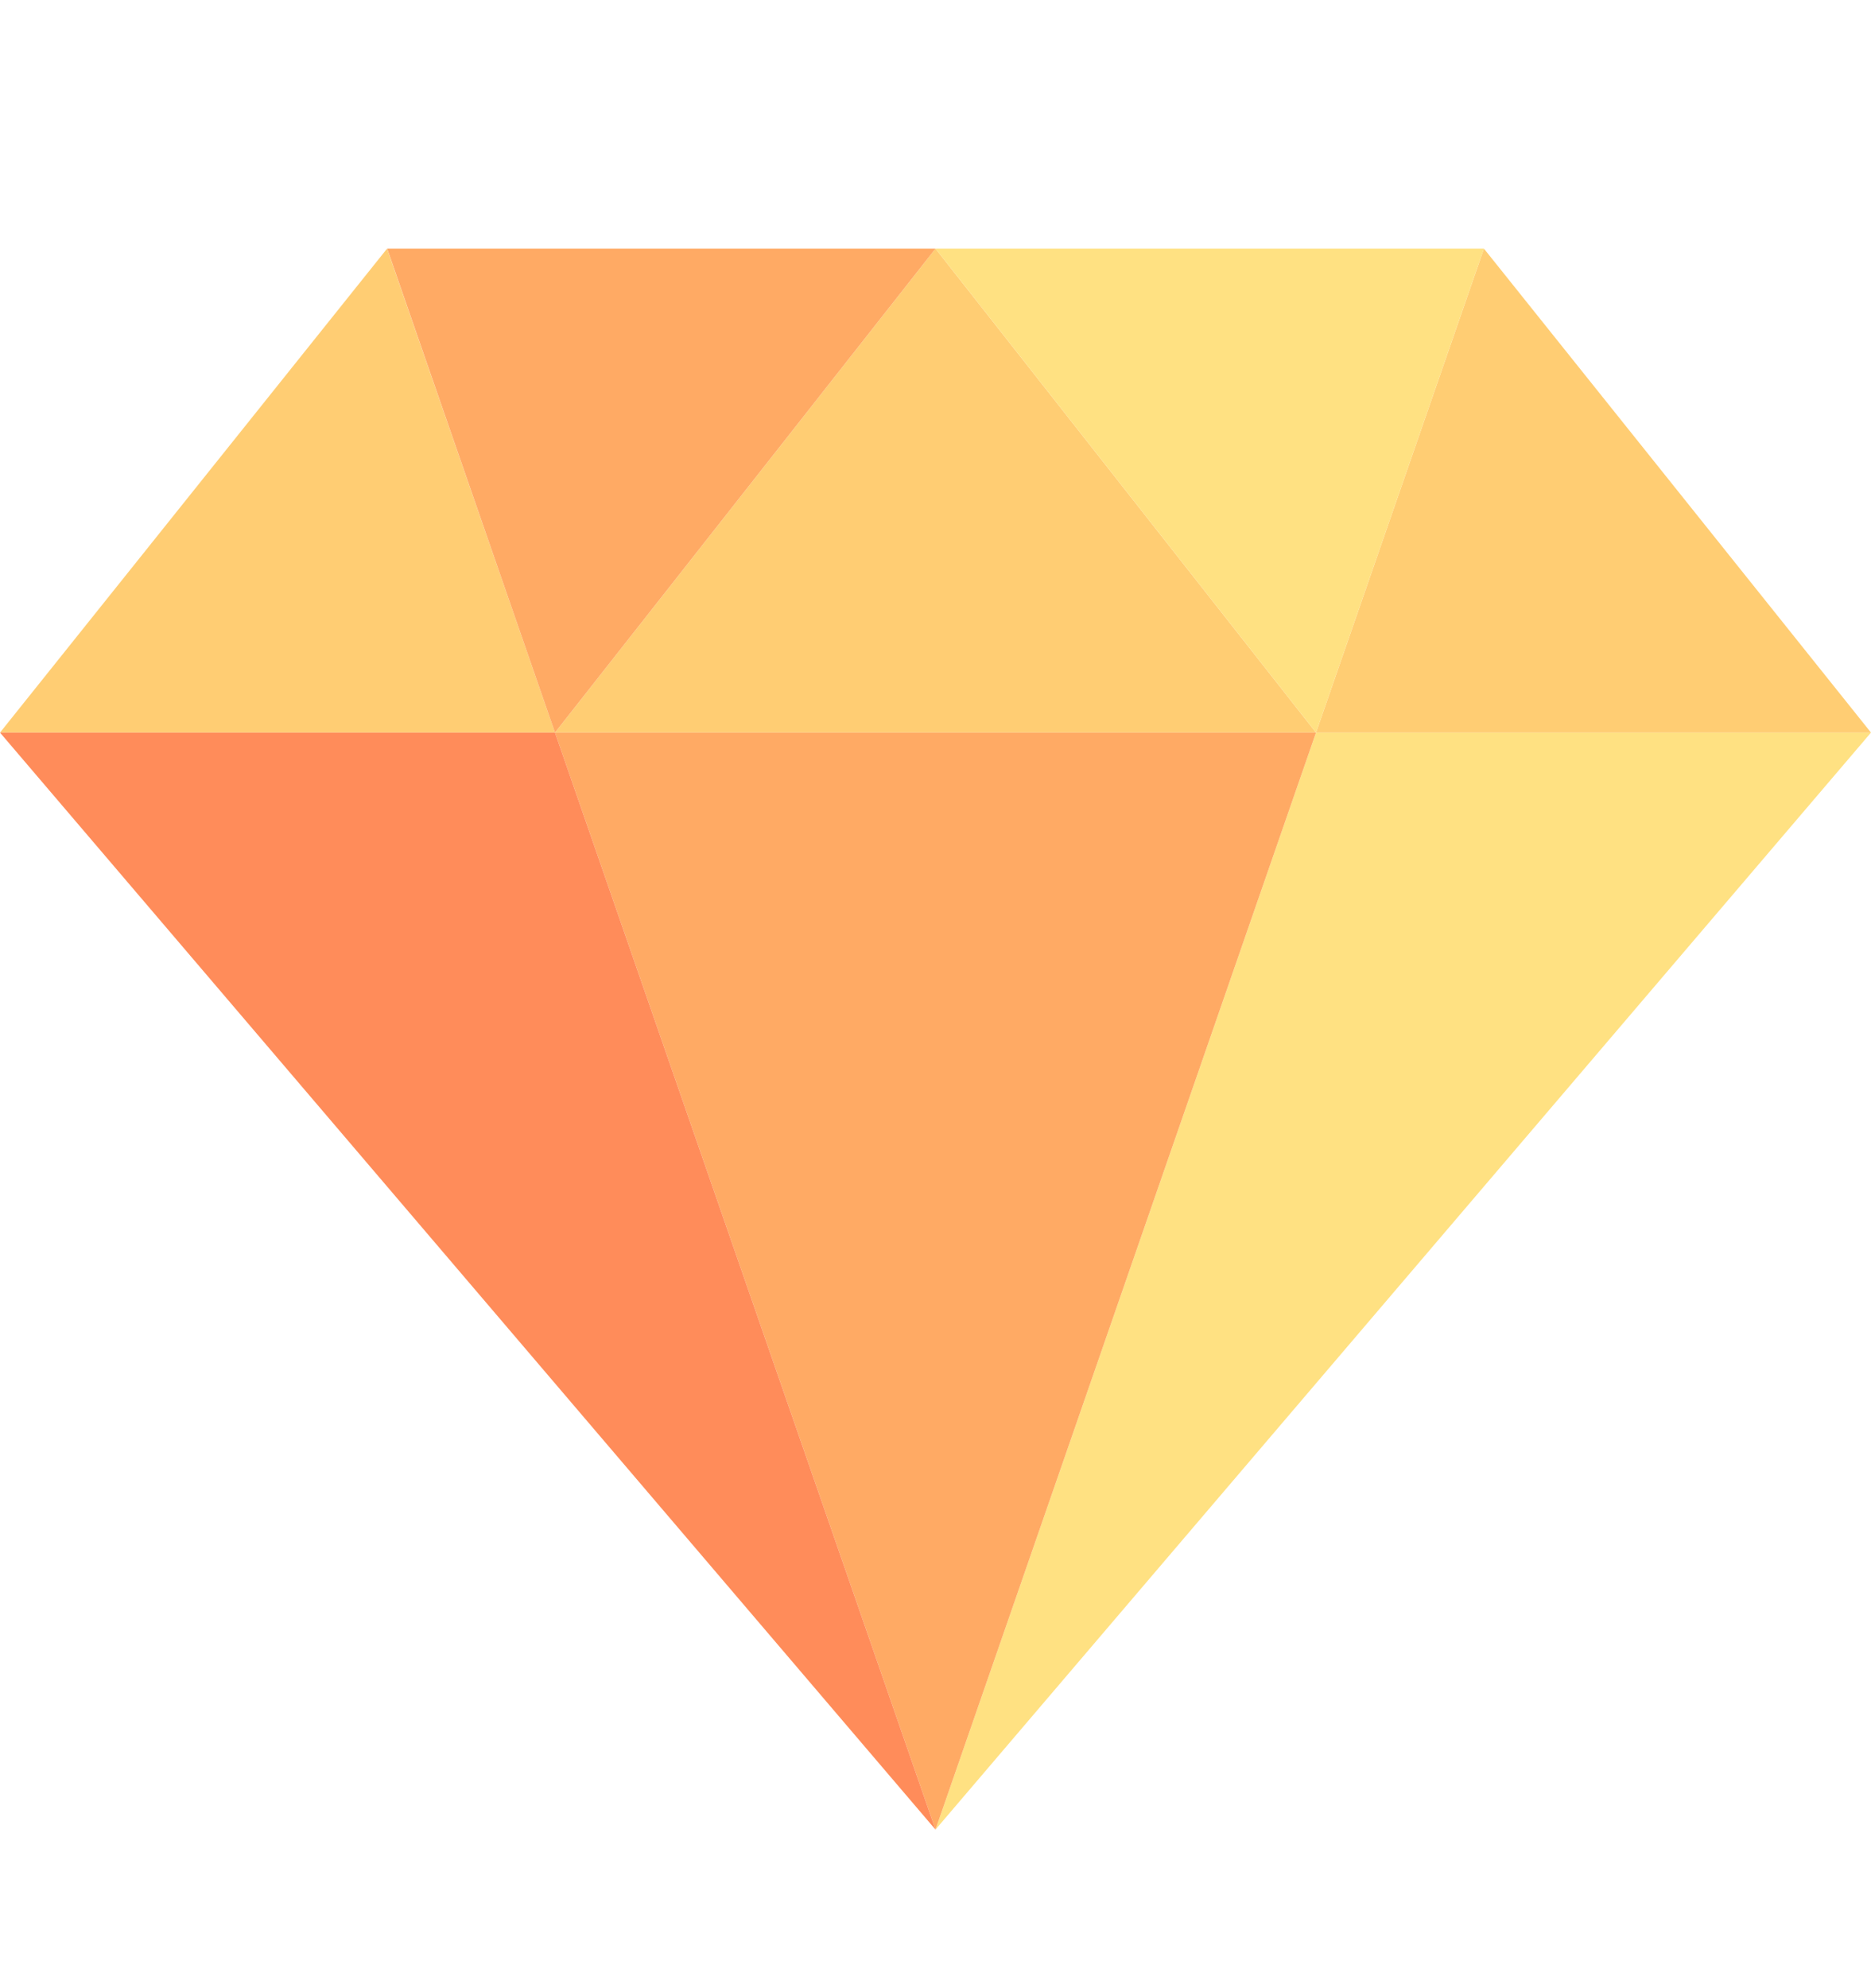 <svg width="16" height="17" viewBox="0 0 16 17" fill="none" xmlns="http://www.w3.org/2000/svg">
<path d="M11.254 6.264L8 15.644L16 6.264H11.254Z" fill="#FFE182"/>
<path d="M3.31 2.126L0 6.264H4.746L3.31 2.126Z" fill="#FFCD73"/>
<path d="M11.254 6.264H16L12.69 2.126L11.254 6.264Z" fill="#FFCD73"/>
<path d="M11.254 6.264L8 2.126L4.746 6.264H11.254Z" fill="#FFCD73"/>
<path d="M8 2.126H3.311L4.746 6.264L8 2.126Z" fill="#FFAA64"/>
<path d="M12.69 2.126H8L11.254 6.264L12.69 2.126Z" fill="#FFE182"/>
<path d="M4.746 6.264L8 15.644L11.254 6.264H4.746Z" fill="#FFAA64"/>
<path d="M0 6.264L8 15.644L4.746 6.264H0Z" fill="#FF8C5A"/>
</svg>
